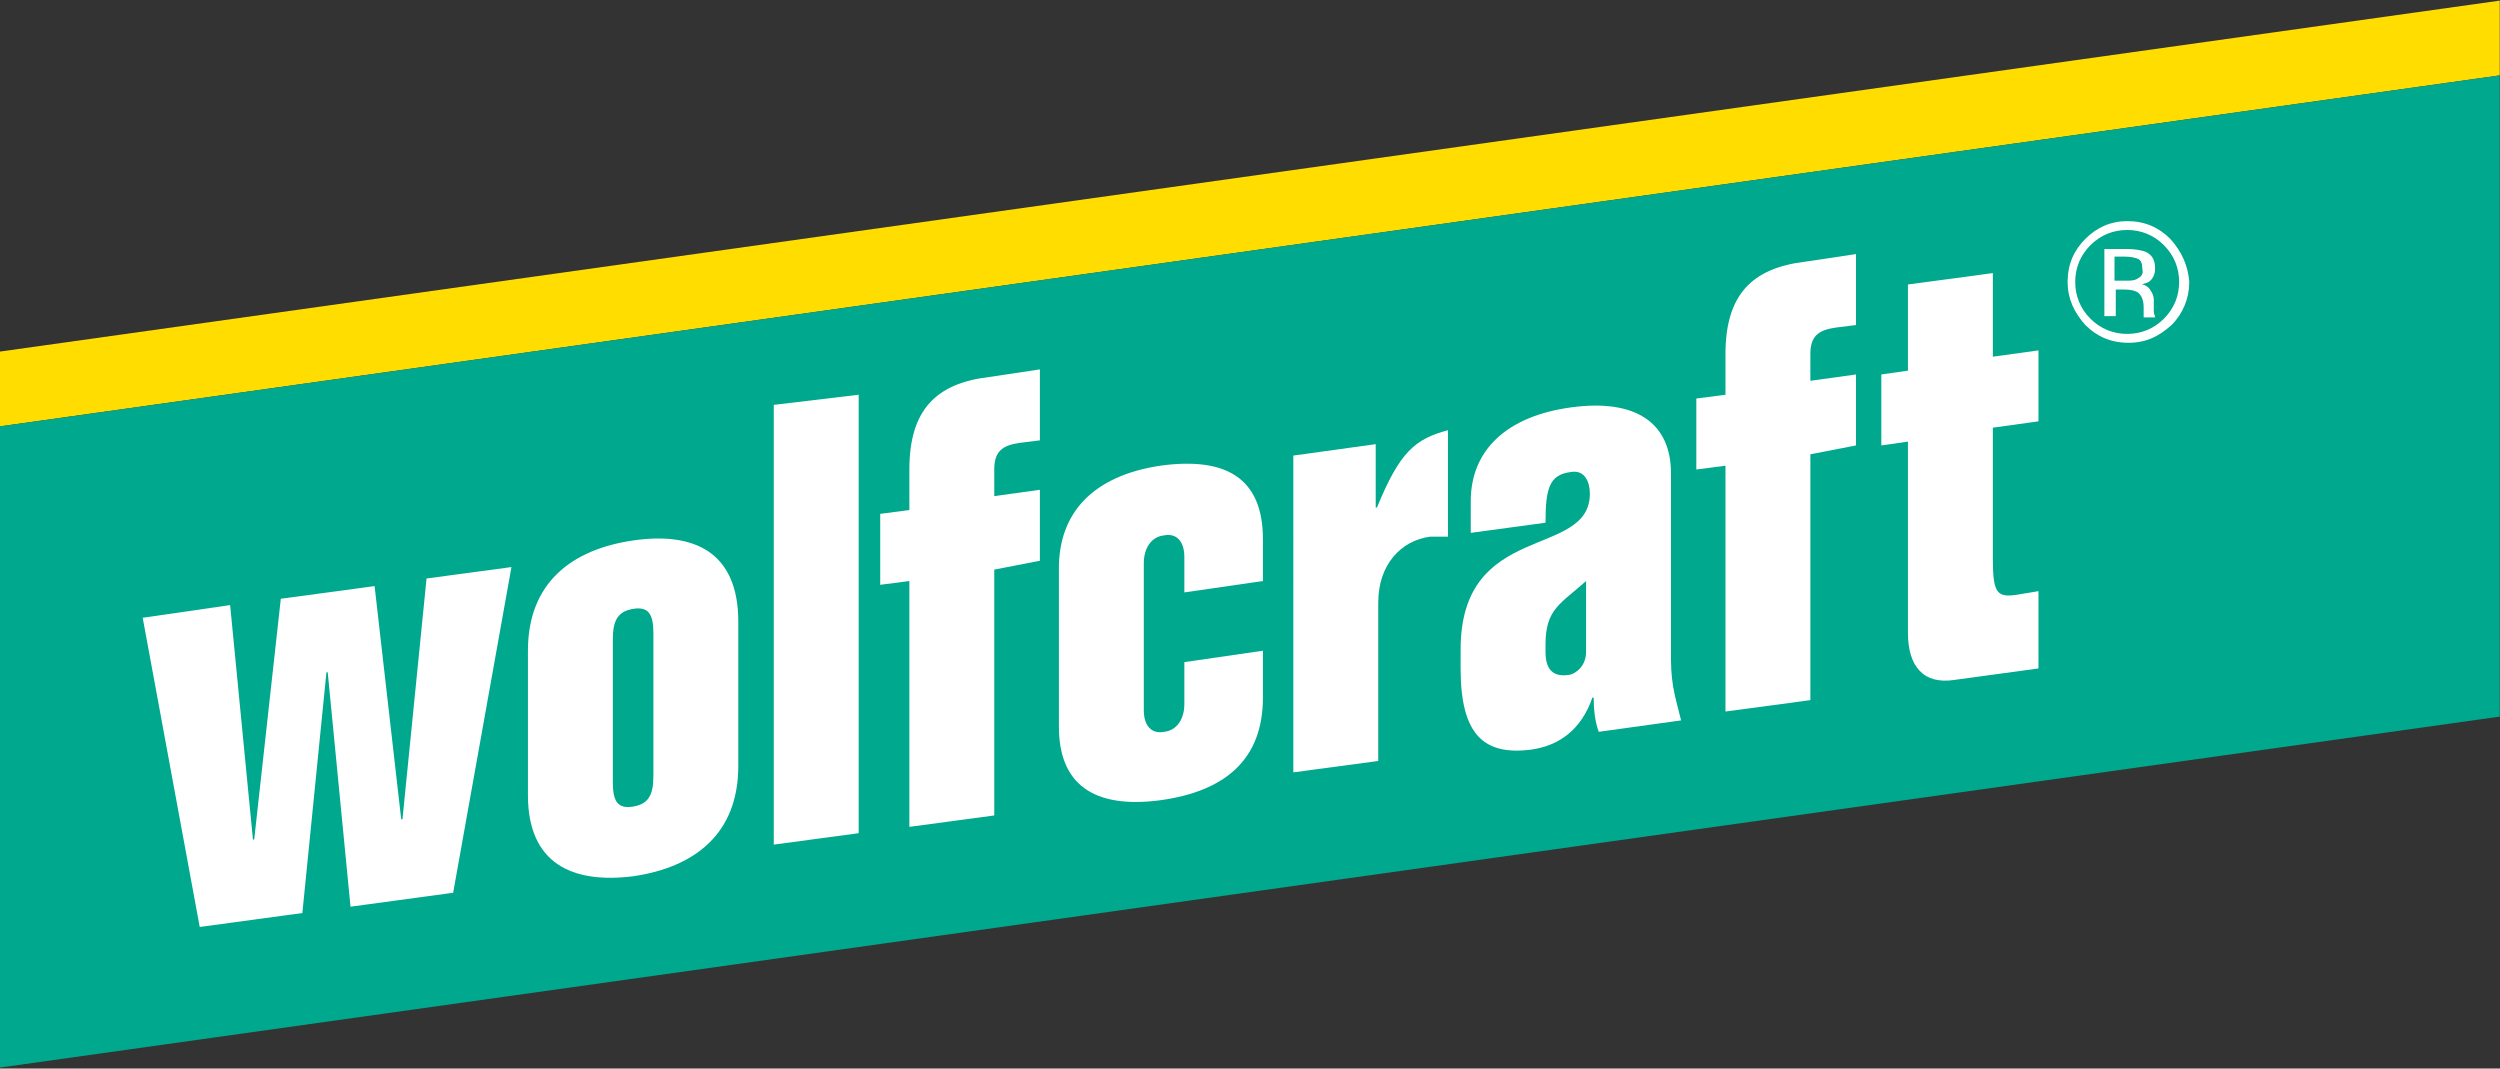 <?xml version="1.0" encoding="utf-8"?>
<!-- Generator: Adobe Illustrator 27.4.0, SVG Export Plug-In . SVG Version: 6.00 Build 0)  -->
<svg version="1.1"
	 id="svg2" xmlns:svg="http://www.w3.org/2000/svg" xmlns:rdf="http://www.w3.org/1999/02/22-rdf-syntax-ns#" xmlns:dc="http://purl.org/dc/elements/1.1/" xmlns:cc="http://creativecommons.org/ns#"
	 xmlns="http://www.w3.org/2000/svg" xmlns:xlink="http://www.w3.org/1999/xlink" x="0px" y="0px" viewBox="0 0 246.6 105.4"
	 style="enable-background:new 0 0 246.6 105.4;" xml:space="preserve">
<rect x="0" y="0" width="246.6" height="105.4" fill="#333333" stroke="none"/>
<style type="text/css">
	.st0{fill:#FFDD00;}
	.st1{fill:#00A88E;}
	.st2{fill:#FFFFFF;}
</style>
<g id="g10" transform="matrix(1.25,0,0,-1.25,-230.175,906.311)">
	<polygon class="st0" points="381.4,725 381.4,719.1 184.1,691.4 184.1,697.3 	"/>
	<polygon class="st1" points="381.4,719.1 381.4,668.5 184.1,640.8 184.1,691.4 	"/>
	<path id="path216" class="st2" d="M195.4,676.3l6.9,1l1.8-18.5l0.1,0l2.1,19l7.4,1l2.1-18.4l0.1,0l1.9,19l6.7,0.9l-4.6-25.7
		l-8.1-1.1l-1.8,18.5l-0.1,0l-1.9-19l-8.1-1.1L195.4,676.3L195.4,676.3z"/>
	<path id="path220" class="st2" d="M234.1,682.4c-4.8-0.7-8.3-3.3-8.3-8.7v-11.4c0-5.4,3.5-7,8.3-6.4c4.8,0.7,8.3,3.3,8.3,8.7v11.4
		C242.4,681.5,238.9,683.1,234.1,682.4z M235.7,663.8c0-1.5-0.4-2.2-1.6-2.4c-1.2-0.2-1.6,0.4-1.6,1.9v11.3c0,1.5,0.4,2.2,1.6,2.4
		c1.2,0.2,1.6-0.4,1.6-1.9V663.8z"/>
	<path id="path224" class="st2" d="M251.9,693.9v-34.6l-6.7-0.9v34.7L251.9,693.9L251.9,693.9z"/>
	<path id="path228" class="st2" d="M262.6,680.1v-19.4l-6.7-0.9v19.4l-2.3-0.3v5.6l2.3,0.3v3.2c0,4.7,2.1,6.8,6.3,7.3l4,0.6v-5.6
		l-1.6-0.2c-1.4-0.2-2-0.7-2-2.1v-2.1l3.6,0.5v-5.6L262.6,680.1L262.6,680.1z"/>
	<path id="path232" class="st2" d="M283.8,673.7V670c0-4.9-3-7.4-8.1-8.1c-5.3-0.7-8,1.3-8,5.8v12.5c0,4.4,2.7,7.3,8,8.1
		c5.1,0.7,8.1-0.9,8.1-5.8v-3.3l-6.2-0.9v2.8c0,1.2-0.6,1.9-1.6,1.7c-1-0.1-1.6-1-1.6-2.2v-11.6c0-1.2,0.6-1.9,1.6-1.7
		c1,0.1,1.6,1,1.6,2.2v3.3L283.8,673.7L283.8,673.7z"/>
	<path id="path236" class="st2" d="M286.2,689.1l6.5,0.9V685l0.1,0c1.8,4.4,3,5.4,5.6,6.1v-8.4l-0.1,0c-0.4,0-0.9,0-1.3,0
		c-2.3-0.3-4.1-2.2-4.1-5.2V665l-6.7-0.9L286.2,689.1L286.2,689.1z"/>
	<path id="path240" class="st2" d="M316,673v14.7c0,4-2.8,5.9-7.9,5.2c-5.1-0.7-7.9-3.4-7.9-7.4V683l5.9,0.8c0,2.7,0.3,3.8,2,4
		c1.1,0.2,1.5-0.8,1.5-1.7c0-5.2-10.2-2.1-10.2-12.3v-1.5c0-5.2,1.8-6.9,5.6-6.4c2.1,0.3,3.9,1.5,4.8,4.1l0.1,0
		c0-0.9,0.1-1.9,0.4-2.7l6.5,0.9C316.5,669.5,316,670.8,316,673z M309.3,673.6c0-1.1-0.8-1.7-1.3-1.8c-1.2-0.2-1.9,0.3-1.9,1.8v0.6
		c0,2.8,1.2,3.2,3.2,5V673.6z"/>
	<path id="path244" class="st2" d="M327,689.2v-19.4l-6.7-0.9v19.4l-2.3-0.3v5.6l2.3,0.3v3.2c0,4.7,2.1,6.8,6.3,7.3l4,0.6v-5.6
		l-1.6-0.2c-1.4-0.2-2-0.7-2-2.1v-2.1l3.6,0.5v-5.6L327,689.2L327,689.2z"/>
	<path id="path248" class="st2" d="M334.7,702.6l6.7,0.9v-6.6l3.6,0.5v-5.6l-3.6-0.5V681c0-2.7,0.3-3.1,1.8-2.9l1.8,0.3v-6.1
		l-6.6-0.9c-2.5-0.4-3.7,1.1-3.7,3.7v15.1l-2.1-0.3v5.6l2.1,0.3L334.7,702.6L334.7,702.6z"/>
	<path id="path252" class="st2" d="M354.1,700.3c0,0,0,0.1,0,0.3c0,0.1,0,0.3,0,0.4v0.4c0,0.3-0.1,0.5-0.3,0.8
		c-0.2,0.3-0.5,0.4-0.9,0.5c0.3,0,0.6,0.1,0.8,0.2c0.3,0.2,0.5,0.6,0.5,1c0,0.7-0.3,1.1-0.8,1.3c-0.3,0.1-0.8,0.2-1.4,0.2h-1.8v-5.2
		h0.9v2.1h0.7c0.5,0,0.8-0.1,1-0.2c0.3-0.2,0.5-0.6,0.5-1.2v-0.4l0-0.2c0,0,0,0,0-0.1c0,0,0,0,0-0.1L354.1,700.3L354.1,700.3z
		 M352.7,703c-0.2-0.1-0.5-0.1-0.9-0.1H351v1.9h0.8c0.5,0,0.9-0.1,1.1-0.2c0.2-0.1,0.3-0.4,0.3-0.8
		C353.3,703.4,353.1,703.2,352.7,703z M355.4,706.2c-0.9,0.9-2,1.4-3.4,1.4c-1.3,0-2.4-0.5-3.3-1.4c-0.9-0.9-1.4-2-1.4-3.4
		c0-1.3,0.5-2.4,1.4-3.4c0.9-0.9,2-1.4,3.4-1.4s2.4,0.5,3.4,1.4c0.9,0.9,1.4,2.1,1.4,3.4C356.8,704.1,356.3,705.2,355.4,706.2z
		 M354.9,699.9c-0.8-0.8-1.8-1.2-2.9-1.2c-1.1,0-2.1,0.4-2.9,1.2c-0.8,0.8-1.2,1.8-1.2,2.9c0,1.1,0.4,2.1,1.2,2.9
		c0.8,0.8,1.8,1.2,2.9,1.2c1.1,0,2.1-0.4,2.9-1.2c0.8-0.8,1.2-1.8,1.2-2.9C356.1,701.7,355.7,700.7,354.9,699.9z M354.1,700.5
		c0,0.1,0,0.3,0,0.4v0.4c0,0.3-0.1,0.5-0.3,0.8c-0.2,0.3-0.5,0.4-0.9,0.5c0.3,0,0.6,0.1,0.8,0.2c0.3,0.2,0.5,0.6,0.5,1
		c0,0.7-0.3,1.1-0.8,1.3c-0.3,0.1-0.8,0.2-1.4,0.2h-1.8v-5.2h0.9v2.1h0.7c0.5,0,0.8-0.1,1-0.2c0.3-0.2,0.5-0.6,0.5-1.2v-0.4l0-0.2
		c0,0,0,0,0-0.1c0,0,0,0,0-0.1h0.9l0,0.1C354.1,700.3,354.1,700.4,354.1,700.5z M352.7,703c-0.2-0.1-0.5-0.1-0.9-0.1H351v1.9h0.8
		c0.5,0,0.9-0.1,1.1-0.2c0.2-0.1,0.3-0.4,0.3-0.8C353.3,703.4,353.1,703.2,352.7,703z M354.1,700.3c0,0,0,0.1,0,0.3
		c0,0.1,0,0.3,0,0.4v0.4c0,0.3-0.1,0.5-0.3,0.8c-0.2,0.3-0.5,0.4-0.9,0.5c0.3,0,0.6,0.1,0.8,0.2c0.3,0.2,0.5,0.6,0.5,1
		c0,0.7-0.3,1.1-0.8,1.3c-0.3,0.1-0.8,0.2-1.4,0.2h-1.8v-5.2h0.9v2.1h0.7c0.5,0,0.8-0.1,1-0.2c0.3-0.2,0.5-0.6,0.5-1.2v-0.4l0-0.2
		c0,0,0,0,0-0.1c0,0,0,0,0-0.1L354.1,700.3L354.1,700.3z M352.7,703c-0.2-0.1-0.5-0.1-0.9-0.1H351v1.9h0.8c0.5,0,0.9-0.1,1.1-0.2
		c0.2-0.1,0.3-0.4,0.3-0.8C353.3,703.4,353.1,703.2,352.7,703z"/>
</g>
</svg>
